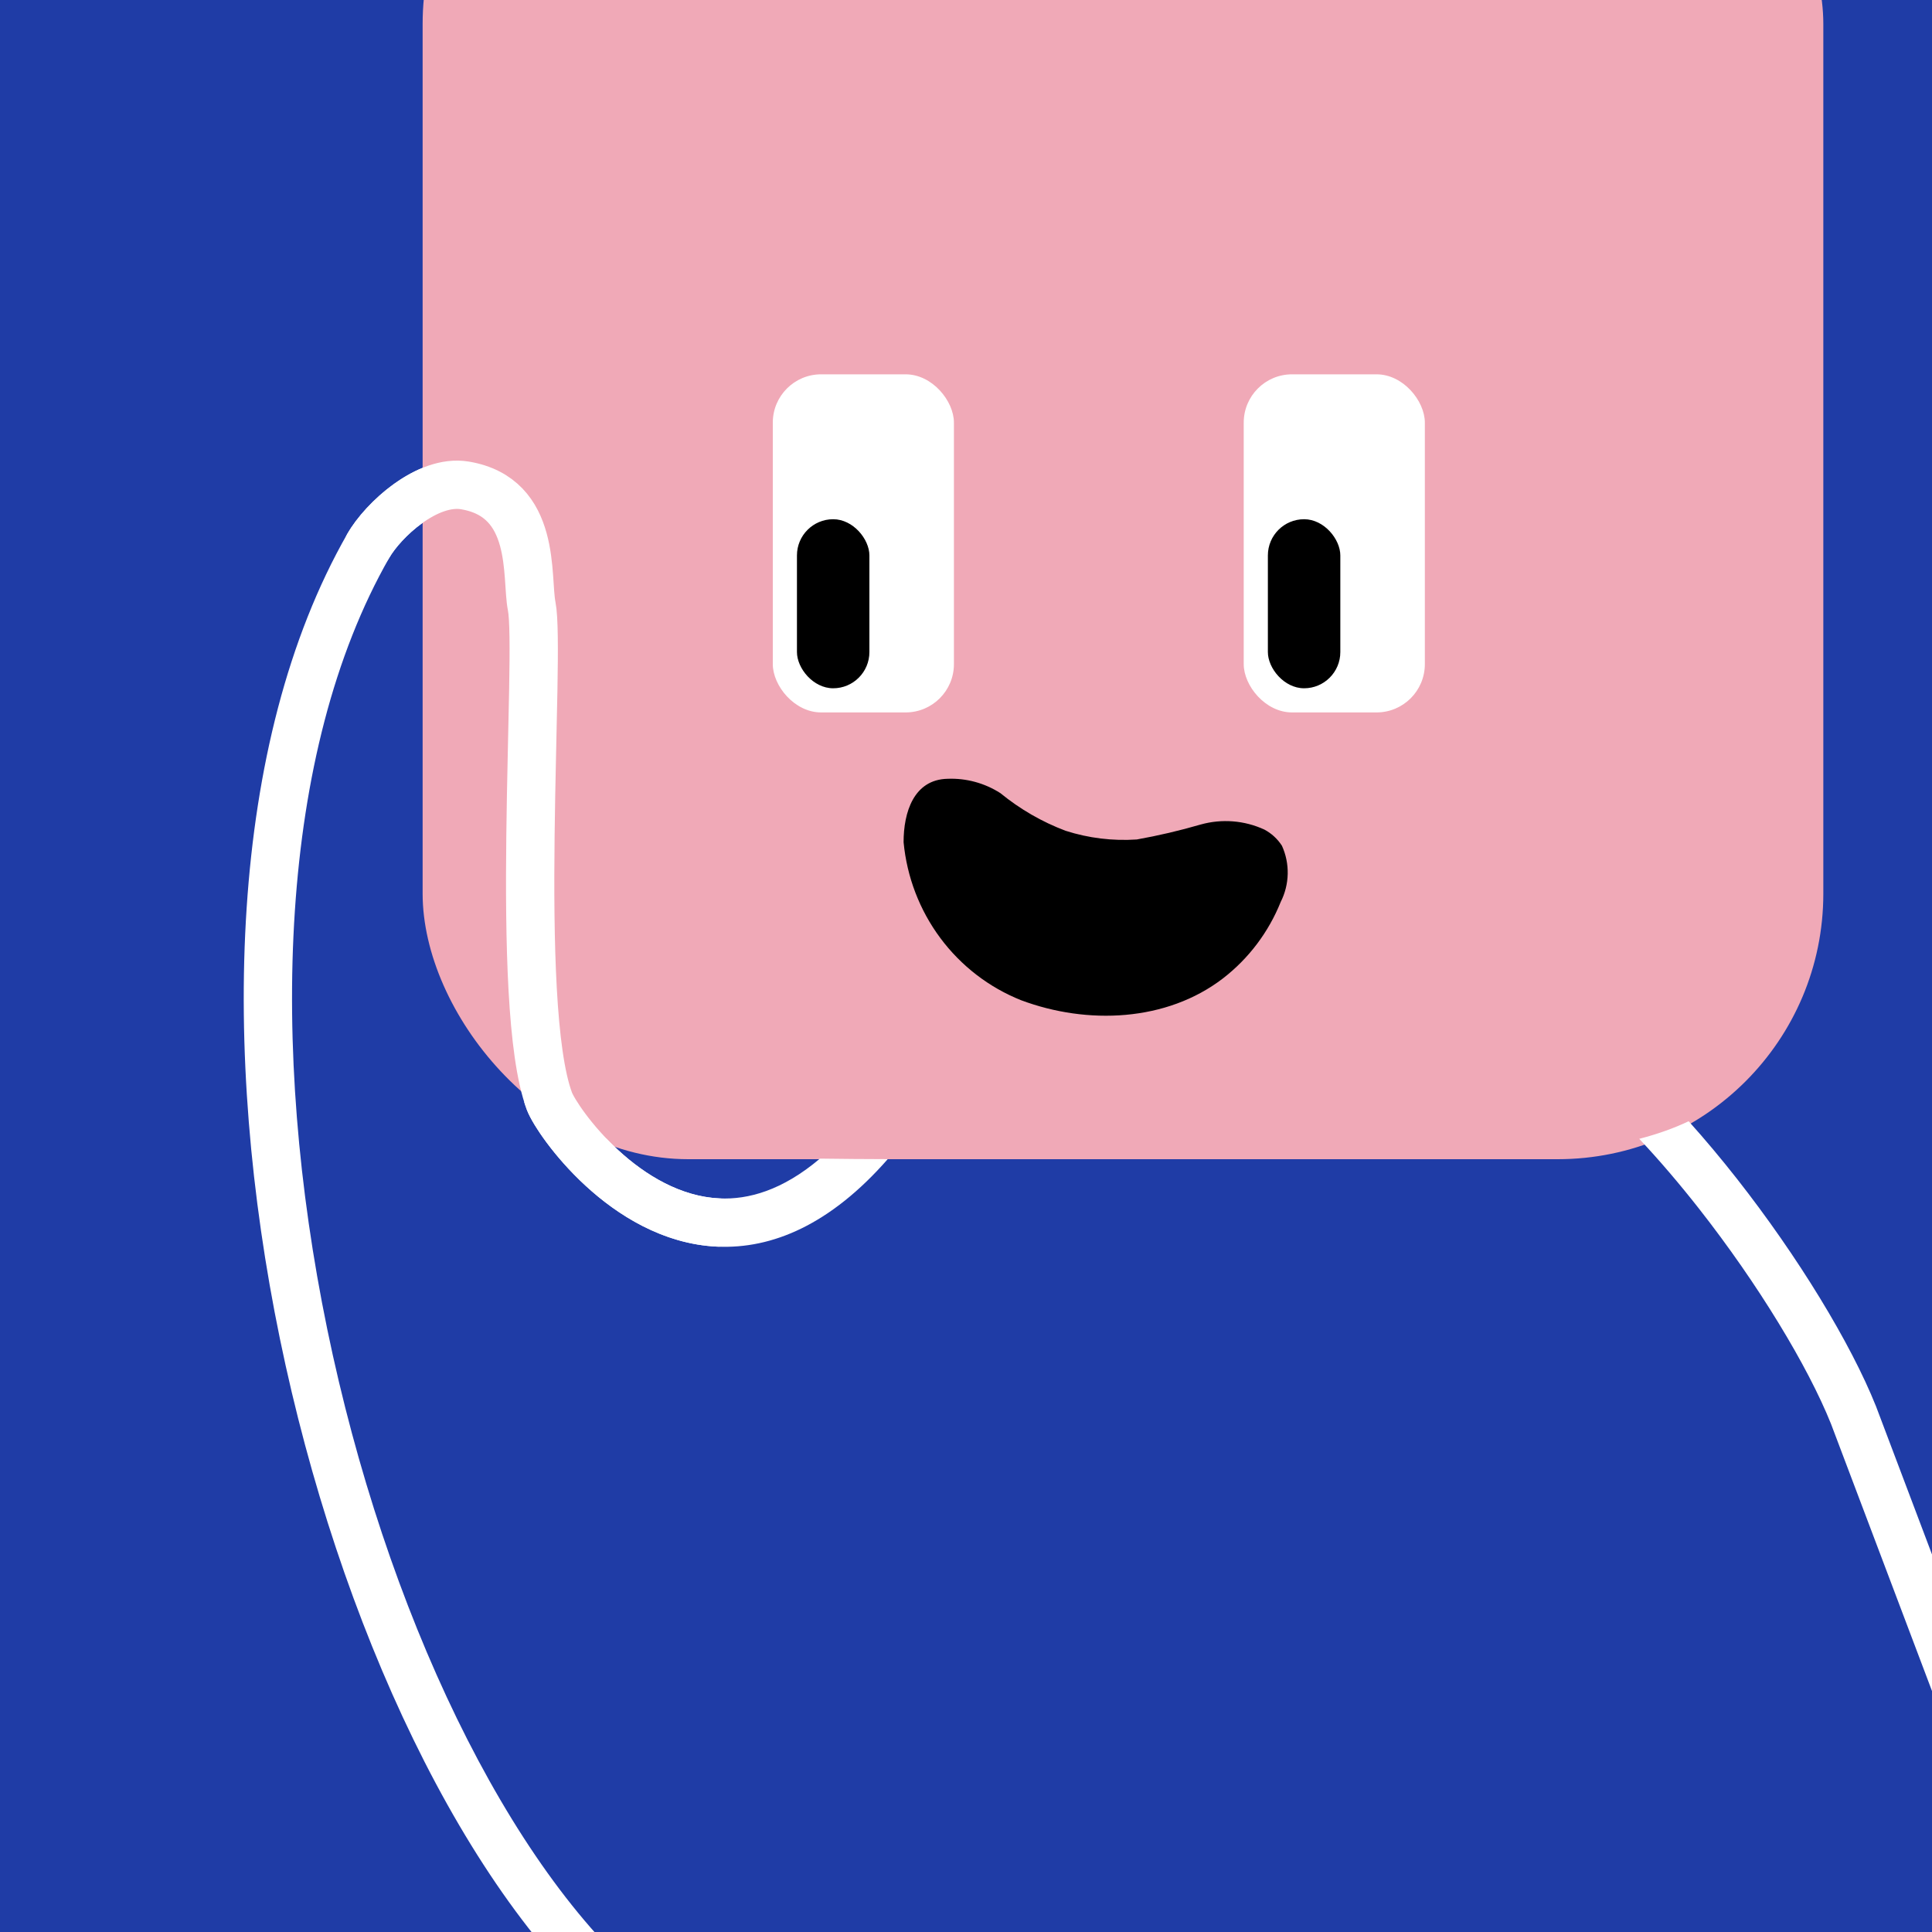 <svg width="48" height="48" viewBox="0 0 160 160" fill="none" xmlns="http://www.w3.org/2000/svg"><rect x="0" y="0" width="160" height="160" fill="#808080" stroke="none"/><g clip-path="url(#clip0_439_4284)">
<rect width="160" height="160" fill="#1F3CA6"/>
<rect x="35" y="-20" width="116" height="116" rx="22" fill="#F0A9B7"/>
</g>
<defs>
<clipPath id="clip0_439_4284">
<rect width="160" height="160" fill="white"/>
</clipPath>
</defs>
<rect x="64" y="31" width="15" height="28" rx="4" fill="white"/>
<rect x="66" y="43" width="6" height="14" rx="3" fill="black"/>
<rect x="103" y="31" width="15" height="28" rx="4" fill="white"/>
<rect x="105" y="43" width="6" height="14" rx="3" fill="black"/>
<path d="M74.832 69.752C75.105 72.633 76.159 75.38 77.878 77.689C79.596 79.997 81.912 81.779 84.572 82.838C90.055 84.884 96.608 84.615 101.282 81.025C103.407 79.384 105.058 77.197 106.064 74.692C106.427 73.973 106.624 73.181 106.642 72.375C106.659 71.57 106.496 70.771 106.164 70.04C105.8 69.475 105.299 69.014 104.708 68.701C103.055 67.94 101.187 67.793 99.432 68.284C97.691 68.791 95.926 69.204 94.143 69.522C92.148 69.656 90.148 69.412 88.245 68.801C86.293 68.064 84.473 67.013 82.853 65.688C81.548 64.85 80.02 64.434 78.472 64.496C75.669 64.557 74.827 67.28 74.832 69.752Z" fill="black"/>
<g clip-path="url(#clip0_439_7138)">
<path fill-rule="evenodd" clip-rule="evenodd" d="M35 38.743C34.119 39.102 33.312 39.585 32.621 40.082C30.961 41.277 29.535 42.863 28.766 44.205L28.765 44.207C18.844 61.569 18.313 87.228 23.181 110.87C28.046 134.499 38.458 156.858 51.217 167.534C52.065 168.243 53.326 168.13 54.035 167.283C54.743 166.436 54.631 165.175 53.784 164.466C42.043 154.642 31.891 133.34 27.099 110.064C22.309 86.801 23.028 62.31 32.238 46.192C32.69 45.404 33.703 44.231 34.958 43.329C34.972 43.319 34.986 43.309 35 43.298V38.743ZM43.4 91.23C43.473 91.464 43.549 91.688 43.629 91.902L43.637 91.922C43.9 92.6 44.502 93.589 45.273 94.627C46.078 95.708 47.164 96.973 48.492 98.195C51.114 100.608 54.879 103.034 59.408 103.241C63.946 103.449 68.769 101.416 73.519 95.995C71.542 95.989 69.673 95.977 67.903 95.951C64.779 98.595 61.96 99.354 59.591 99.246C56.386 99.099 53.48 97.35 51.201 95.252C50.863 94.941 50.543 94.626 50.243 94.314C47.563 93.615 45.322 92.627 43.4 91.23ZM135.756 94.314C137.425 96.089 139.089 98.04 140.698 100.089C145.601 106.335 149.729 113.16 151.638 117.925L160.629 141.707C161.02 142.74 162.174 143.261 163.207 142.871C164.24 142.48 164.761 141.326 164.371 140.293L155.373 116.492C155.368 116.48 155.364 116.468 155.359 116.456C153.265 111.222 148.897 104.056 143.844 97.619C142.564 95.99 141.224 94.385 139.849 92.856C138.607 93.446 137.25 93.925 135.756 94.314Z" fill="white"/>
<path d="M30.502 45.2C31.722 43.069 35.382 39.679 38.502 40.2C44.502 41.2 43.552 47.8 44.032 50.2C44.802 54.09 42.502 83.2 45.502 91.2C46.158 92.892 51.766 100.89 59.5 101.244" stroke="white" stroke-width="4" stroke-miterlimit="10" stroke-linecap="round" stroke-linejoin="round"/>
</g>
<defs>
<clipPath id="clip0_439_7138">
<rect width="160" height="160" fill="white"/>
</clipPath>
</defs>
</svg>